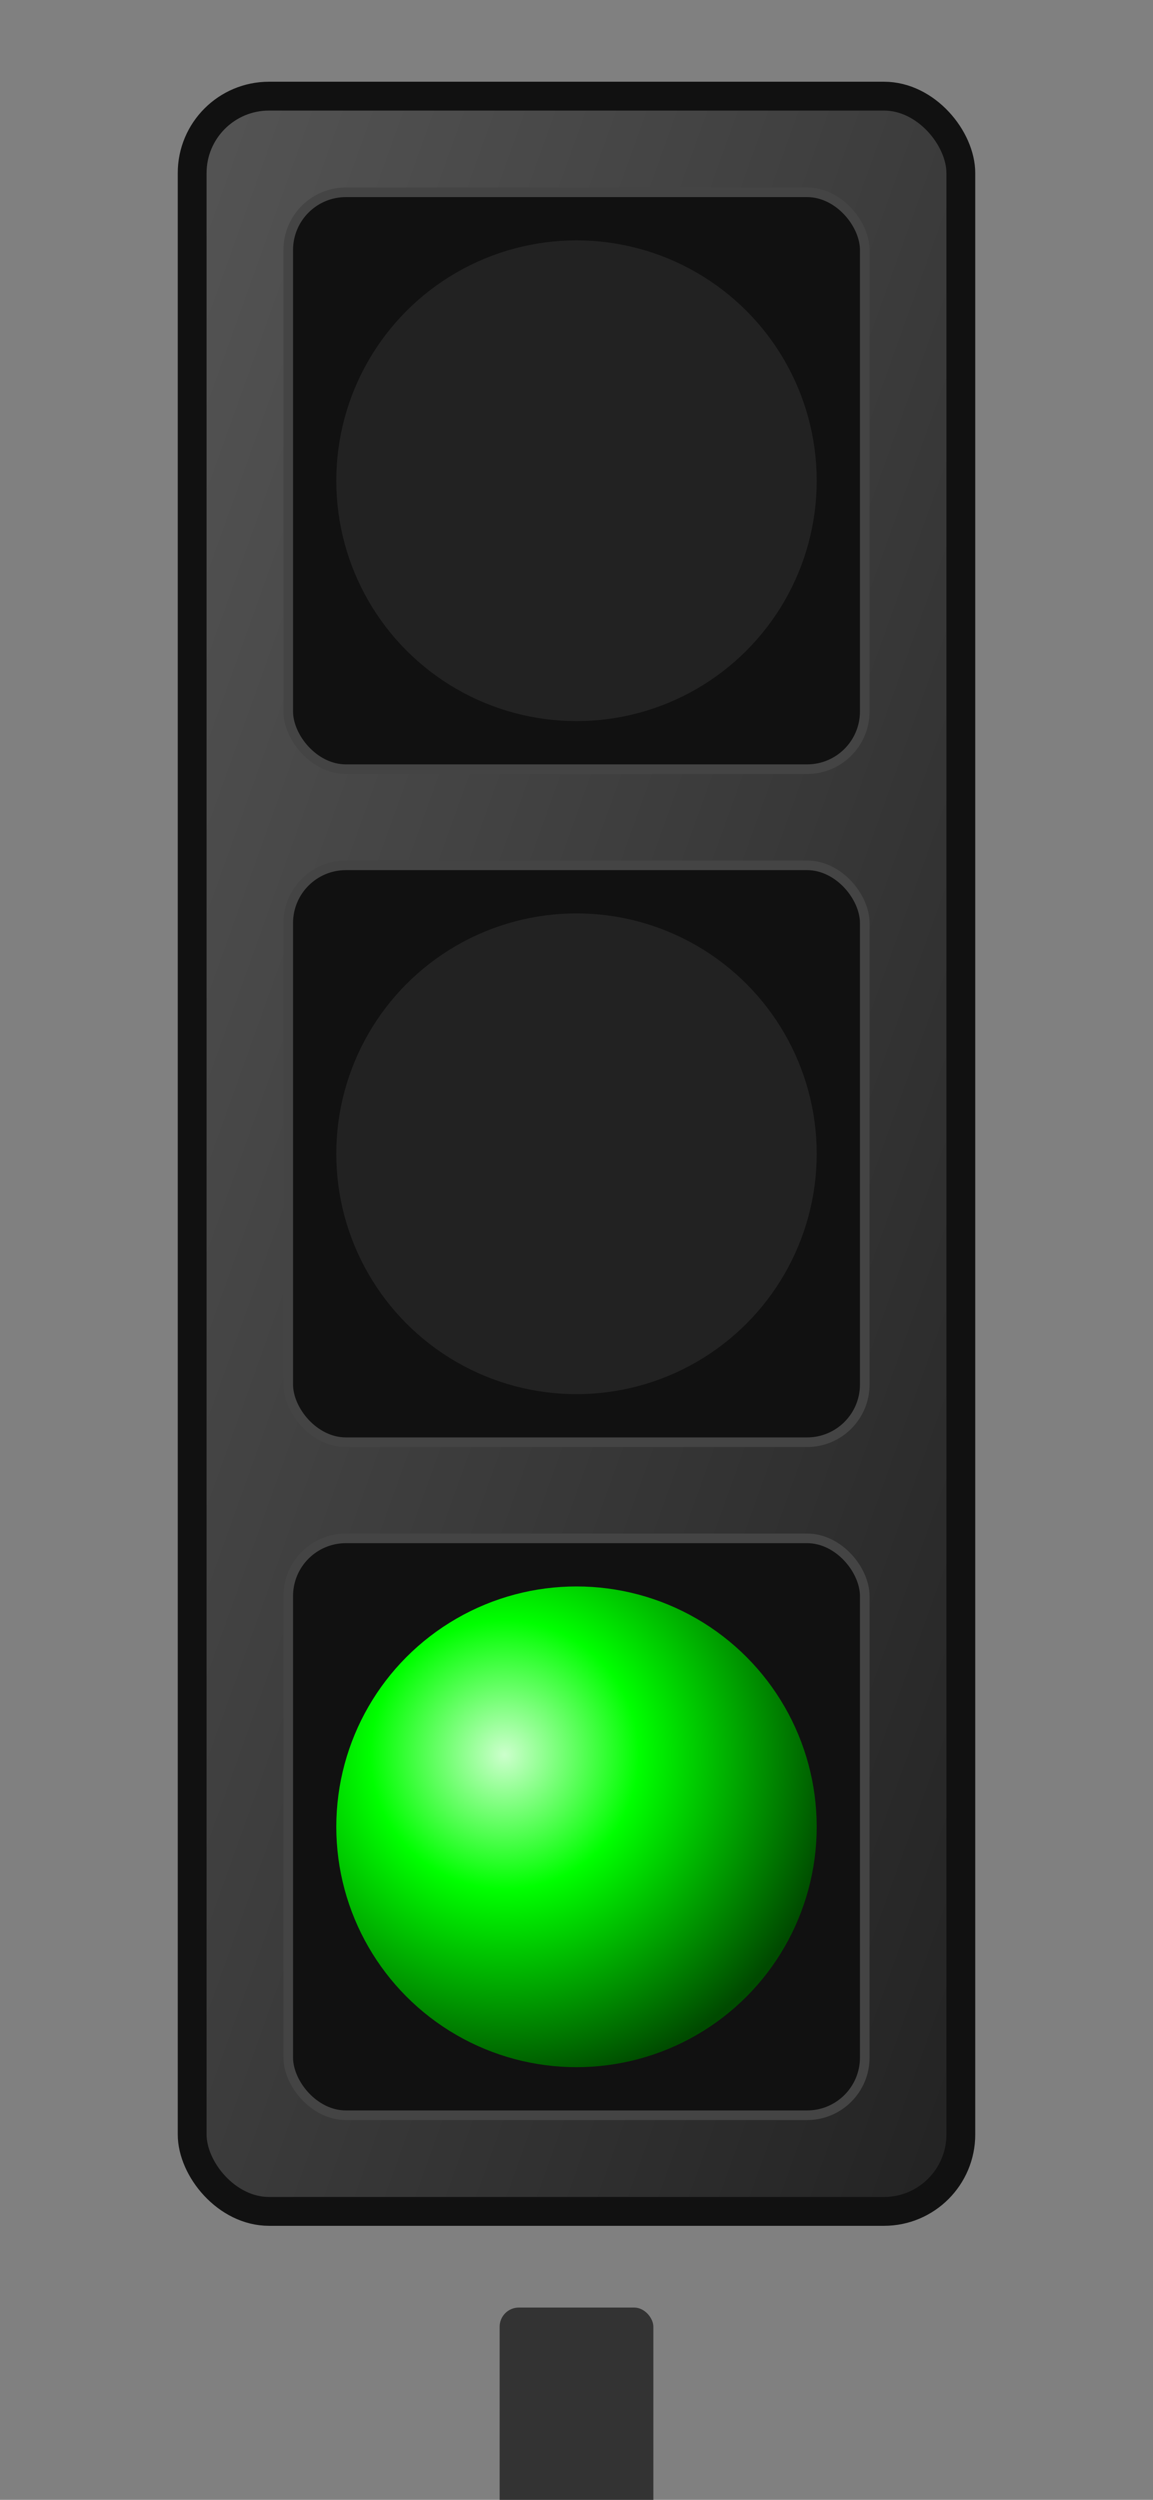 <svg width="120" height="260" viewBox="0 0 120 260" xmlns="http://www.w3.org/2000/svg">
    <rect x="0" y="0" width="120" height="260" fill="#808080" stroke="none"/>
    <defs>
        <radialGradient id="greenLight" cx="35%" cy="35%" r="70%">
            <stop offset="0%" stop-color="#ccffcc"/>
            <stop offset="40%" stop-color="#00ff00"/>
            <stop offset="100%" stop-color="#004a00"/>
        </radialGradient>
        <linearGradient id="boxGrad" x1="0%" y1="0%" x2="100%" y2="100%">
            <stop offset="0%" stop-color="#555"/>
            <stop offset="100%" stop-color="#222"/>
        </linearGradient>
    </defs>

    <rect x="52" y="240" width="16" height="40" rx="2" ry="2" fill="#333"/>
    <rect x="20" y="10" width="80" height="220" rx="8" ry="8" fill="url(#boxGrad)" stroke="#111" stroke-width="3"/>
    <rect x="30" y="20" width="60" height="60" rx="6" ry="6" fill="#111" stroke="#444"/>
    <rect x="30" y="90" width="60" height="60" rx="6" ry="6" fill="#111" stroke="#444"/>
    <rect x="30" y="160" width="60" height="60" rx="6" ry="6" fill="#111" stroke="#444"/>

    <circle cx="60" cy="50" r="25" fill="#222"/>
    <circle cx="60" cy="120" r="25" fill="#222"/>
    <circle cx="60" cy="190" r="25" fill="url(#greenLight)"/>
</svg>
